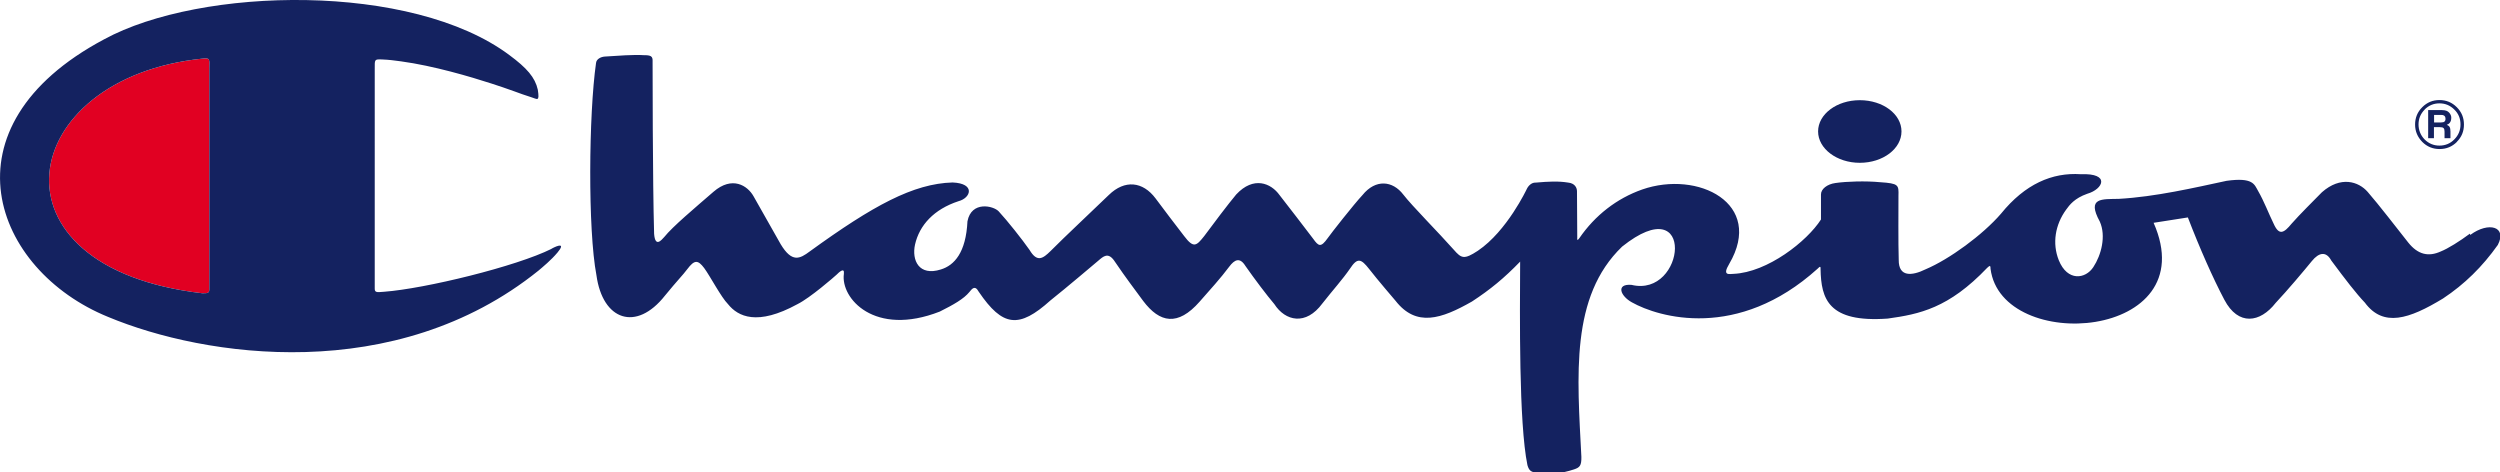 <?xml version="1.0" encoding="UTF-8"?>
<svg id="_レイヤー_2" data-name="レイヤー 2" xmlns="http://www.w3.org/2000/svg" viewBox="0 0 181.66 34.32">
  <defs>
    <style>
      .cls-1 {
        fill: #142260;
      }

      .cls-2 {
        fill: #e10022;
        fill-rule: evenodd;
      }
    </style>
  </defs>
  <g id="logo">
    <g>
      <g>
        <path class="cls-2" d="M14.7,21.31c-16.09-1.88-13.55-15.65,0-17.05.56-.06.53,0,.51.72v15.99c.02.34-.13.34-.51.34"/>
        <path class="cls-1" d="M135.14,11.83c1.68,0,3.03-1.02,3.03-2.28s-1.35-2.27-3.03-2.27-3.03,1.02-3.03,2.27,1.36,2.28,3.03,2.28ZM40.08,18.08c-2.56,1.28-9.21,2.9-12.17,3.12-.61.06-.69.04-.68-.29V5.04c0-.72-.04-.74.52-.72.52.02.89.07,1.4.14,2.35.32,5.05,1.12,6.56,1.61.66.22.96.31,1.67.57.25.1.92.33,1.21.42.45.13.63.38.49-.54-.2-.9-.8-1.58-2.07-2.52C29.93-1.29,14.61-.98,7.56,2.86c-11.98,6.38-8.06,16.77.3,20.17,7.02,2.93,20.88,4.99,31.26-3.36.32-.27.93-.77,1.39-1.32.59-.71.05-.54-.43-.28ZM14.7,21.31c-16.09-1.88-13.55-15.65,0-17.05.56-.06.53,0,.51.72v15.99c.02.34-.13.34-.51.34ZM179.47,16.98c-.72.54-1.6,1.09-2.11,1.29-.9.41-1.67.23-2.37-.65-.8-1.01-2.13-2.74-2.94-3.67-.67-.77-1.97-1.18-3.33.02-.58.59-1.63,1.63-2.2,2.28-.56.68-.91.9-1.31,0-.36-.73-.69-1.62-1.13-2.38-.27-.47-.36-1-2.29-.73-2.33.5-5.16,1.16-7.83,1.31-1.21.03-2.35-.12-1.38,1.65.47,1.05.11,2.43-.47,3.31-.57.87-1.88,1.06-2.51-.5-.49-1.23-.26-2.58.53-3.67.26-.36.61-.83,1.54-1.16,1.16-.33,1.7-1.51-.47-1.42-2.08-.14-4.05.71-5.8,2.87-1.33,1.54-3.75,3.31-5.48,4.04-1,.49-1.96.57-1.95-.68-.04-1.16-.02-3.8-.02-4.65.02-.8.03-.91-1.34-1-1.04-.1-2.42-.06-3.24.06-.6.08-1.06.44-1.05.84v1.81c-1.01,1.58-3.88,3.84-6.35,3.95-.29,0-.86.18-.32-.72,2.58-4.4-2.27-6.82-6.32-5.41-1.85.65-3.43,1.88-4.57,3.54-.2.28-.15-.01-.15-.01l-.02-3.4c0-.26-.16-.58-.63-.63-.74-.12-1.44-.08-2.37,0-.29-.02-.54.23-.65.47,0,0-1.43,3.05-3.55,4.48-1,.66-1.2.56-1.75-.07-1.06-1.2-3.04-3.19-3.67-4.01-.77-1.01-2.01-1.15-2.97.04-.61.65-2.3,2.8-2.52,3.12-.5.7-.66.61-1.06.05-.84-1.09-1.58-2.08-2.44-3.17-.63-.88-1.89-1.4-3.15-.05-.54.64-1.75,2.24-2.33,3.03-.56.7-.76.91-1.45,0-.79-1.03-1.33-1.73-2.08-2.74-.93-1.24-2.24-1.38-3.4-.25-1.34,1.3-3.14,2.97-4.24,4.08-.55.54-.97.84-1.52-.09-.54-.77-1.61-2.12-2.24-2.8-.38-.41-1.98-.78-2.27.72-.11,2.27-.95,3.2-1.93,3.5-1.6.51-2.13-.67-1.88-1.81.32-1.41,1.37-2.56,3.16-3.15.9-.23,1.25-1.29-.43-1.36-2.85.08-5.77,1.67-10.38,5.01-.72.54-1.29.84-2.11-.52-.7-1.25-1.68-2.97-1.97-3.48-.44-.79-1.56-1.51-2.92-.33-1.36,1.18-2.96,2.52-3.57,3.28-.21.23-.66.79-.74-.23-.11-3.76-.11-12.36-.11-12.36.01-.45.04-.63-.63-.62-.75-.05-1.89.04-2.84.1-.28.02-.61.17-.64.47-.53,3.72-.6,12.12.03,15.42.45,3.28,2.89,4.13,4.98,1.48.89-1.09,1.3-1.49,1.62-1.92.52-.69.77-.69,1.23-.08.43.58,1.23,2.12,1.73,2.62.73.91,2.13,1.6,5.05,0,.93-.46,2.69-2,2.84-2.14.16-.16.59-.58.53-.06-.25,1.77,2.22,4.6,6.97,2.74,1-.5,1.74-.92,2.15-1.42.17-.2.39-.55.68-.02,1.74,2.56,2.92,2.69,5.21.63,1.11-.88,3.29-2.73,3.48-2.89.37-.32.7-.61,1.13-.03.98,1.44,1.38,1.93,2.13,2.96,1.2,1.59,2.51,1.86,4.1.05.74-.84,1.54-1.72,2.15-2.54.39-.52.77-.71,1.18-.05.68.97,1.54,2.11,2.1,2.77.8,1.24,2.29,1.58,3.49-.05.77-.98,1.47-1.75,2-2.52.55-.84.81-.73,1.4.02.57.74,1.91,2.3,1.91,2.3,1.51,1.94,3.33,1.33,5.56.06,1.33-.87,2.34-1.7,3.5-2.9-.02,3.91-.1,11.73.53,14.79.13.45.3.5.71.56,1.04.12,1.76.05,2.67-.25.43-.14.55-.28.54-.91-.3-5.91-.82-11.64,2.96-15.28,5.39-4.3,4.62,3.74.68,2.78-1.15-.09-.81.81.03,1.27,1.94,1.09,7.68,2.8,13.49-2.44.21-.23.23-.14.22.03.04,2.16.56,3.9,4.88,3.59,2.3-.32,4.43-.75,7.23-3.69.22-.22.24-.13.24.07.8,6.23,15.6,5.17,11.85-3.34l2.49-.39c.86,2.24,1.83,4.43,2.65,5.98,1.01,1.92,2.6,1.68,3.73.23.84-.89,2.06-2.34,2.63-3.04.52-.64,1.04-.72,1.41-.04,1.04,1.4,1.81,2.4,2.44,3.06,1.34,1.81,3.21,1.2,5.68-.3,1.57-1.04,2.86-2.31,3.98-3.89.7-1.33-.66-1.72-2-.73Z"/>
      </g>
      <g>
        <path class="cls-1" d="M178.53,10.31c-.35.35-.77.52-1.26.52s-.91-.17-1.26-.52c-.34-.35-.52-.77-.52-1.26s.17-.91.52-1.26c.35-.35.76-.52,1.25-.52s.91.17,1.26.52c.35.35.52.76.52,1.26s-.17.91-.52,1.26M176.19,7.96c-.3.3-.45.66-.45,1.08s.15.79.44,1.09c.3.3.66.45,1.08.45s.79-.15,1.08-.45c.3-.3.45-.66.45-1.09s-.15-.79-.45-1.08c-.3-.3-.66-.45-1.08-.45s-.78.15-1.08.45"/>
        <path class="cls-1" d="M177.81,9.06c.11-.04.19-.1.24-.2.05-.09.07-.19.07-.29,0-.08-.01-.15-.04-.21-.03-.06-.06-.12-.11-.17-.05-.06-.12-.11-.2-.14-.08-.03-.19-.05-.33-.05h-1v2.04h.42v-.8h.44c.13,0,.21.02.26.07s.07.13.07.26v.09h0v.38h.43v-.49c0-.14-.02-.25-.06-.32-.04-.07-.11-.12-.2-.16ZM177.57,8.87s-.12.03-.22.03h-.48v-.55h.5c.09,0,.16.01.21.04.08.04.12.13.12.25,0,.11-.04.19-.13.23Z"/>
      </g>
    </g>
  </g>
</svg>